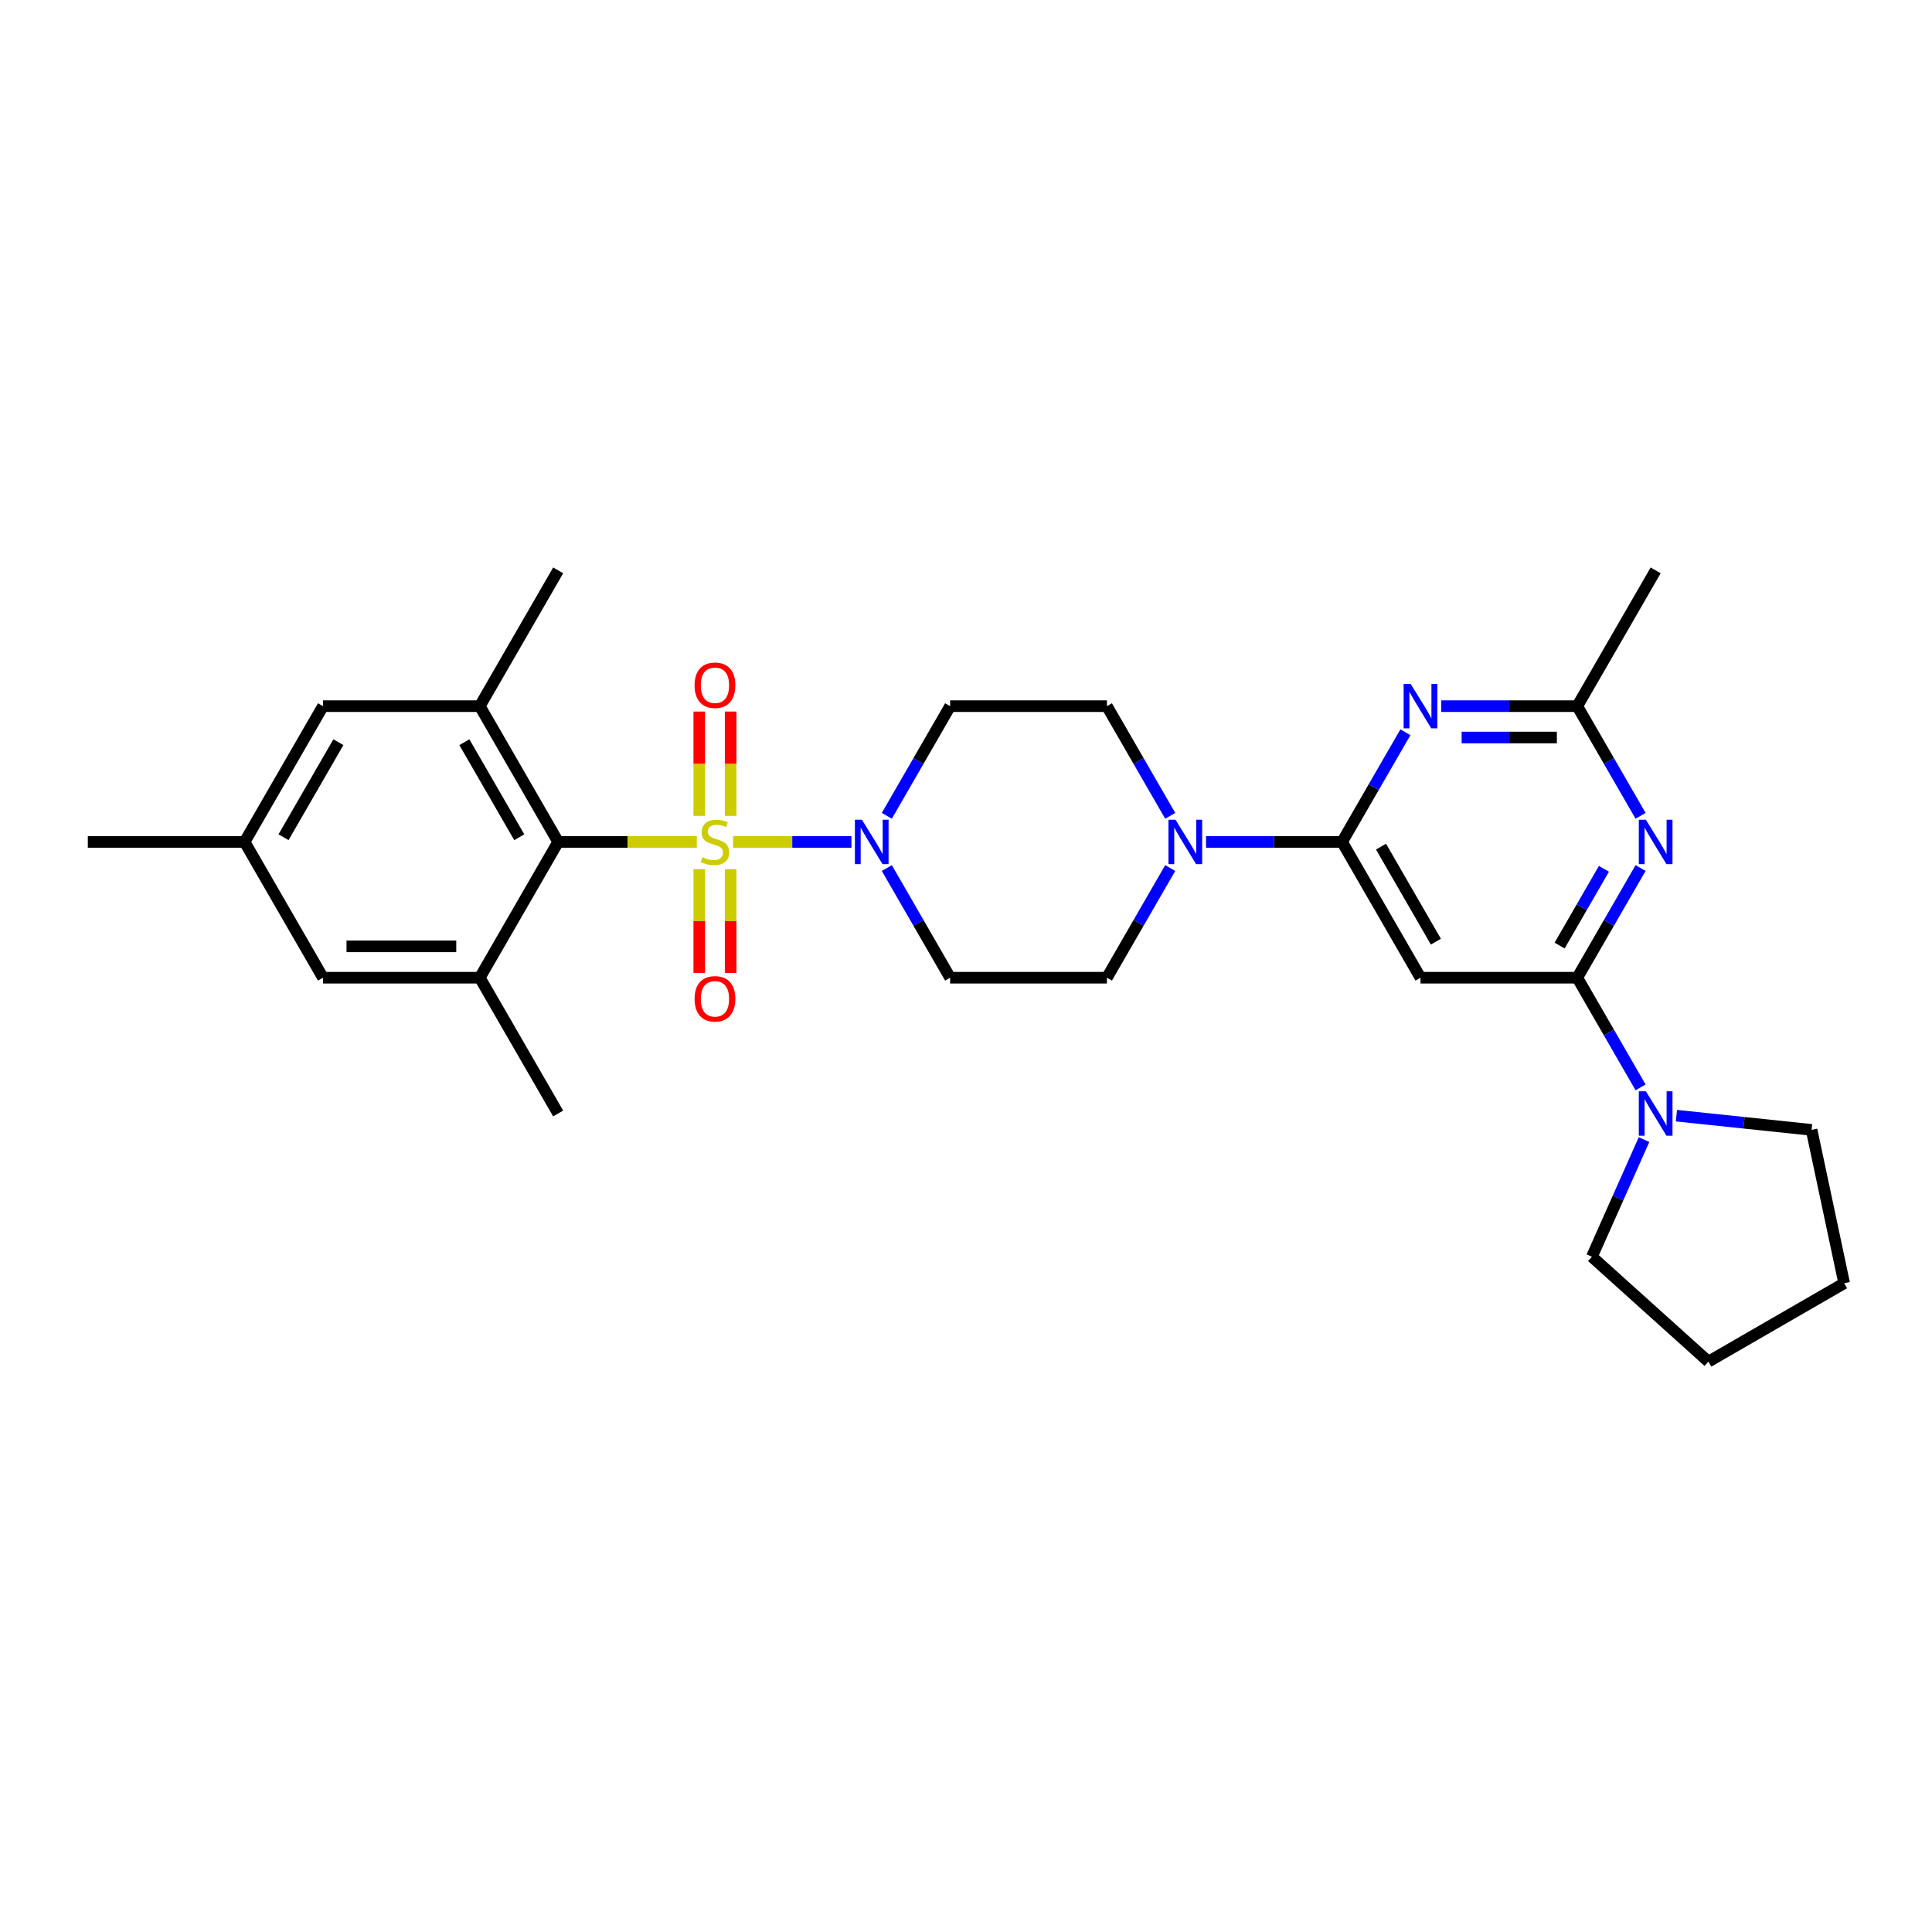 <?xml version='1.0' encoding='iso-8859-1'?>
<svg version='1.1' baseProfile='full'
              xmlns='http://www.w3.org/2000/svg'
                      xmlns:rdkit='http://www.rdkit.org/xml'
                      xmlns:xlink='http://www.w3.org/1999/xlink'
                  xml:space='preserve'
width='1000px' height='1000px' viewBox='0 0 1000 1000'>
<!-- END OF HEADER -->
<rect style='opacity:1.0;fill:#FFFFFF;stroke:none' width='1000' height='1000' x='0' y='0'> </rect>
<path class='bond-0' d='M 360.662,435.782 L 324.785,435.782' style='fill:none;fill-rule:evenodd;stroke:#CCCC00;stroke-width:6px;stroke-linecap:butt;stroke-linejoin:miter;stroke-opacity:1' />
<path class='bond-0' d='M 324.785,435.782 L 288.908,435.782' style='fill:none;fill-rule:evenodd;stroke:#000000;stroke-width:6px;stroke-linecap:butt;stroke-linejoin:miter;stroke-opacity:1' />
<path class='bond-2' d='M 379.457,435.782 L 410.079,435.782' style='fill:none;fill-rule:evenodd;stroke:#CCCC00;stroke-width:6px;stroke-linecap:butt;stroke-linejoin:miter;stroke-opacity:1' />
<path class='bond-2' d='M 410.079,435.782 L 440.701,435.782' style='fill:none;fill-rule:evenodd;stroke:#0000FF;stroke-width:6px;stroke-linecap:butt;stroke-linejoin:miter;stroke-opacity:1' />
<path class='bond-12' d='M 361.944,449.886 L 361.944,476.761' style='fill:none;fill-rule:evenodd;stroke:#CCCC00;stroke-width:6px;stroke-linecap:butt;stroke-linejoin:miter;stroke-opacity:1' />
<path class='bond-12' d='M 361.944,476.761 L 361.944,503.636' style='fill:none;fill-rule:evenodd;stroke:#FF0000;stroke-width:6px;stroke-linecap:butt;stroke-linejoin:miter;stroke-opacity:1' />
<path class='bond-12' d='M 378.174,449.886 L 378.174,476.761' style='fill:none;fill-rule:evenodd;stroke:#CCCC00;stroke-width:6px;stroke-linecap:butt;stroke-linejoin:miter;stroke-opacity:1' />
<path class='bond-12' d='M 378.174,476.761 L 378.174,503.636' style='fill:none;fill-rule:evenodd;stroke:#FF0000;stroke-width:6px;stroke-linecap:butt;stroke-linejoin:miter;stroke-opacity:1' />
<path class='bond-13' d='M 378.174,422.295 L 378.174,395.297' style='fill:none;fill-rule:evenodd;stroke:#CCCC00;stroke-width:6px;stroke-linecap:butt;stroke-linejoin:miter;stroke-opacity:1' />
<path class='bond-13' d='M 378.174,395.297 L 378.174,368.3' style='fill:none;fill-rule:evenodd;stroke:#FF0000;stroke-width:6px;stroke-linecap:butt;stroke-linejoin:miter;stroke-opacity:1' />
<path class='bond-13' d='M 361.944,422.295 L 361.944,395.297' style='fill:none;fill-rule:evenodd;stroke:#CCCC00;stroke-width:6px;stroke-linecap:butt;stroke-linejoin:miter;stroke-opacity:1' />
<path class='bond-13' d='M 361.944,395.297 L 361.944,368.3' style='fill:none;fill-rule:evenodd;stroke:#FF0000;stroke-width:6px;stroke-linecap:butt;stroke-linejoin:miter;stroke-opacity:1' />
<path class='bond-8' d='M 288.908,435.782 L 248.333,365.503' style='fill:none;fill-rule:evenodd;stroke:#000000;stroke-width:6px;stroke-linecap:butt;stroke-linejoin:miter;stroke-opacity:1' />
<path class='bond-8' d='M 268.766,433.355 L 240.363,384.16' style='fill:none;fill-rule:evenodd;stroke:#000000;stroke-width:6px;stroke-linecap:butt;stroke-linejoin:miter;stroke-opacity:1' />
<path class='bond-9' d='M 288.908,435.782 L 248.333,506.061' style='fill:none;fill-rule:evenodd;stroke:#000000;stroke-width:6px;stroke-linecap:butt;stroke-linejoin:miter;stroke-opacity:1' />
<path class='bond-1' d='M 694.664,435.782 L 659.461,435.782' style='fill:none;fill-rule:evenodd;stroke:#000000;stroke-width:6px;stroke-linecap:butt;stroke-linejoin:miter;stroke-opacity:1' />
<path class='bond-1' d='M 659.461,435.782 L 624.257,435.782' style='fill:none;fill-rule:evenodd;stroke:#0000FF;stroke-width:6px;stroke-linecap:butt;stroke-linejoin:miter;stroke-opacity:1' />
<path class='bond-5' d='M 694.664,435.782 L 711.049,407.402' style='fill:none;fill-rule:evenodd;stroke:#000000;stroke-width:6px;stroke-linecap:butt;stroke-linejoin:miter;stroke-opacity:1' />
<path class='bond-5' d='M 711.049,407.402 L 727.434,379.023' style='fill:none;fill-rule:evenodd;stroke:#0000FF;stroke-width:6px;stroke-linecap:butt;stroke-linejoin:miter;stroke-opacity:1' />
<path class='bond-6' d='M 694.664,435.782 L 735.24,506.061' style='fill:none;fill-rule:evenodd;stroke:#000000;stroke-width:6px;stroke-linecap:butt;stroke-linejoin:miter;stroke-opacity:1' />
<path class='bond-6' d='M 714.806,438.209 L 743.209,487.404' style='fill:none;fill-rule:evenodd;stroke:#000000;stroke-width:6px;stroke-linecap:butt;stroke-linejoin:miter;stroke-opacity:1' />
<path class='bond-14' d='M 459.016,449.302 L 475.401,477.681' style='fill:none;fill-rule:evenodd;stroke:#0000FF;stroke-width:6px;stroke-linecap:butt;stroke-linejoin:miter;stroke-opacity:1' />
<path class='bond-14' d='M 475.401,477.681 L 491.786,506.061' style='fill:none;fill-rule:evenodd;stroke:#000000;stroke-width:6px;stroke-linecap:butt;stroke-linejoin:miter;stroke-opacity:1' />
<path class='bond-15' d='M 459.016,422.262 L 475.401,393.883' style='fill:none;fill-rule:evenodd;stroke:#0000FF;stroke-width:6px;stroke-linecap:butt;stroke-linejoin:miter;stroke-opacity:1' />
<path class='bond-15' d='M 475.401,393.883 L 491.786,365.503' style='fill:none;fill-rule:evenodd;stroke:#000000;stroke-width:6px;stroke-linecap:butt;stroke-linejoin:miter;stroke-opacity:1' />
<path class='bond-3' d='M 816.391,506.061 L 735.24,506.061' style='fill:none;fill-rule:evenodd;stroke:#000000;stroke-width:6px;stroke-linecap:butt;stroke-linejoin:miter;stroke-opacity:1' />
<path class='bond-4' d='M 816.391,506.061 L 832.776,477.681' style='fill:none;fill-rule:evenodd;stroke:#000000;stroke-width:6px;stroke-linecap:butt;stroke-linejoin:miter;stroke-opacity:1' />
<path class='bond-4' d='M 832.776,477.681 L 849.161,449.302' style='fill:none;fill-rule:evenodd;stroke:#0000FF;stroke-width:6px;stroke-linecap:butt;stroke-linejoin:miter;stroke-opacity:1' />
<path class='bond-4' d='M 807.251,489.432 L 818.72,469.566' style='fill:none;fill-rule:evenodd;stroke:#000000;stroke-width:6px;stroke-linecap:butt;stroke-linejoin:miter;stroke-opacity:1' />
<path class='bond-4' d='M 818.72,469.566 L 830.19,449.701' style='fill:none;fill-rule:evenodd;stroke:#0000FF;stroke-width:6px;stroke-linecap:butt;stroke-linejoin:miter;stroke-opacity:1' />
<path class='bond-11' d='M 816.391,506.061 L 832.776,534.441' style='fill:none;fill-rule:evenodd;stroke:#000000;stroke-width:6px;stroke-linecap:butt;stroke-linejoin:miter;stroke-opacity:1' />
<path class='bond-11' d='M 832.776,534.441 L 849.161,562.82' style='fill:none;fill-rule:evenodd;stroke:#0000FF;stroke-width:6px;stroke-linecap:butt;stroke-linejoin:miter;stroke-opacity:1' />
<path class='bond-31' d='M 849.161,422.262 L 832.776,393.883' style='fill:none;fill-rule:evenodd;stroke:#0000FF;stroke-width:6px;stroke-linecap:butt;stroke-linejoin:miter;stroke-opacity:1' />
<path class='bond-31' d='M 832.776,393.883 L 816.391,365.503' style='fill:none;fill-rule:evenodd;stroke:#000000;stroke-width:6px;stroke-linecap:butt;stroke-linejoin:miter;stroke-opacity:1' />
<path class='bond-10' d='M 745.984,365.503 L 781.188,365.503' style='fill:none;fill-rule:evenodd;stroke:#0000FF;stroke-width:6px;stroke-linecap:butt;stroke-linejoin:miter;stroke-opacity:1' />
<path class='bond-10' d='M 781.188,365.503 L 816.391,365.503' style='fill:none;fill-rule:evenodd;stroke:#000000;stroke-width:6px;stroke-linecap:butt;stroke-linejoin:miter;stroke-opacity:1' />
<path class='bond-10' d='M 756.545,381.733 L 781.188,381.733' style='fill:none;fill-rule:evenodd;stroke:#0000FF;stroke-width:6px;stroke-linecap:butt;stroke-linejoin:miter;stroke-opacity:1' />
<path class='bond-10' d='M 781.188,381.733 L 805.83,381.733' style='fill:none;fill-rule:evenodd;stroke:#000000;stroke-width:6px;stroke-linecap:butt;stroke-linejoin:miter;stroke-opacity:1' />
<path class='bond-7' d='M 605.707,422.262 L 589.322,393.883' style='fill:none;fill-rule:evenodd;stroke:#0000FF;stroke-width:6px;stroke-linecap:butt;stroke-linejoin:miter;stroke-opacity:1' />
<path class='bond-7' d='M 589.322,393.883 L 572.937,365.503' style='fill:none;fill-rule:evenodd;stroke:#000000;stroke-width:6px;stroke-linecap:butt;stroke-linejoin:miter;stroke-opacity:1' />
<path class='bond-29' d='M 605.707,449.302 L 589.322,477.681' style='fill:none;fill-rule:evenodd;stroke:#0000FF;stroke-width:6px;stroke-linecap:butt;stroke-linejoin:miter;stroke-opacity:1' />
<path class='bond-29' d='M 589.322,477.681 L 572.937,506.061' style='fill:none;fill-rule:evenodd;stroke:#000000;stroke-width:6px;stroke-linecap:butt;stroke-linejoin:miter;stroke-opacity:1' />
<path class='bond-16' d='M 248.333,365.503 L 167.181,365.503' style='fill:none;fill-rule:evenodd;stroke:#000000;stroke-width:6px;stroke-linecap:butt;stroke-linejoin:miter;stroke-opacity:1' />
<path class='bond-22' d='M 248.333,365.503 L 288.908,295.224' style='fill:none;fill-rule:evenodd;stroke:#000000;stroke-width:6px;stroke-linecap:butt;stroke-linejoin:miter;stroke-opacity:1' />
<path class='bond-17' d='M 248.333,506.061 L 167.181,506.061' style='fill:none;fill-rule:evenodd;stroke:#000000;stroke-width:6px;stroke-linecap:butt;stroke-linejoin:miter;stroke-opacity:1' />
<path class='bond-17' d='M 236.16,489.831 L 179.354,489.831' style='fill:none;fill-rule:evenodd;stroke:#000000;stroke-width:6px;stroke-linecap:butt;stroke-linejoin:miter;stroke-opacity:1' />
<path class='bond-21' d='M 248.333,506.061 L 288.908,576.34' style='fill:none;fill-rule:evenodd;stroke:#000000;stroke-width:6px;stroke-linecap:butt;stroke-linejoin:miter;stroke-opacity:1' />
<path class='bond-25' d='M 816.391,365.503 L 856.967,295.224' style='fill:none;fill-rule:evenodd;stroke:#000000;stroke-width:6px;stroke-linecap:butt;stroke-linejoin:miter;stroke-opacity:1' />
<path class='bond-23' d='M 867.711,577.469 L 902.692,581.146' style='fill:none;fill-rule:evenodd;stroke:#0000FF;stroke-width:6px;stroke-linecap:butt;stroke-linejoin:miter;stroke-opacity:1' />
<path class='bond-23' d='M 902.692,581.146 L 937.673,584.823' style='fill:none;fill-rule:evenodd;stroke:#000000;stroke-width:6px;stroke-linecap:butt;stroke-linejoin:miter;stroke-opacity:1' />
<path class='bond-24' d='M 850.947,589.86 L 837.453,620.168' style='fill:none;fill-rule:evenodd;stroke:#0000FF;stroke-width:6px;stroke-linecap:butt;stroke-linejoin:miter;stroke-opacity:1' />
<path class='bond-24' d='M 837.453,620.168 L 823.959,650.475' style='fill:none;fill-rule:evenodd;stroke:#000000;stroke-width:6px;stroke-linecap:butt;stroke-linejoin:miter;stroke-opacity:1' />
<path class='bond-18' d='M 491.786,506.061 L 572.937,506.061' style='fill:none;fill-rule:evenodd;stroke:#000000;stroke-width:6px;stroke-linecap:butt;stroke-linejoin:miter;stroke-opacity:1' />
<path class='bond-19' d='M 491.786,365.503 L 572.937,365.503' style='fill:none;fill-rule:evenodd;stroke:#000000;stroke-width:6px;stroke-linecap:butt;stroke-linejoin:miter;stroke-opacity:1' />
<path class='bond-30' d='M 167.181,365.503 L 126.606,435.782' style='fill:none;fill-rule:evenodd;stroke:#000000;stroke-width:6px;stroke-linecap:butt;stroke-linejoin:miter;stroke-opacity:1' />
<path class='bond-30' d='M 175.151,384.16 L 146.748,433.355' style='fill:none;fill-rule:evenodd;stroke:#000000;stroke-width:6px;stroke-linecap:butt;stroke-linejoin:miter;stroke-opacity:1' />
<path class='bond-20' d='M 167.181,506.061 L 126.606,435.782' style='fill:none;fill-rule:evenodd;stroke:#000000;stroke-width:6px;stroke-linecap:butt;stroke-linejoin:miter;stroke-opacity:1' />
<path class='bond-26' d='M 126.606,435.782 L 45.455,435.782' style='fill:none;fill-rule:evenodd;stroke:#000000;stroke-width:6px;stroke-linecap:butt;stroke-linejoin:miter;stroke-opacity:1' />
<path class='bond-27' d='M 937.673,584.823 L 954.545,664.2' style='fill:none;fill-rule:evenodd;stroke:#000000;stroke-width:6px;stroke-linecap:butt;stroke-linejoin:miter;stroke-opacity:1' />
<path class='bond-28' d='M 823.959,650.475 L 884.266,704.776' style='fill:none;fill-rule:evenodd;stroke:#000000;stroke-width:6px;stroke-linecap:butt;stroke-linejoin:miter;stroke-opacity:1' />
<path class='bond-32' d='M 954.545,664.2 L 884.266,704.776' style='fill:none;fill-rule:evenodd;stroke:#000000;stroke-width:6px;stroke-linecap:butt;stroke-linejoin:miter;stroke-opacity:1' />
<path  class='atom-0' d='M 363.567 443.67
Q 363.827 443.767, 364.898 444.222
Q 365.969 444.676, 367.138 444.968
Q 368.339 445.228, 369.508 445.228
Q 371.682 445.228, 372.948 444.189
Q 374.214 443.118, 374.214 441.268
Q 374.214 440.002, 373.565 439.223
Q 372.948 438.444, 371.975 438.022
Q 371.001 437.6, 369.378 437.113
Q 367.333 436.496, 366.099 435.912
Q 364.898 435.328, 364.022 434.094
Q 363.178 432.861, 363.178 430.783
Q 363.178 427.894, 365.125 426.109
Q 367.105 424.323, 371.001 424.323
Q 373.662 424.323, 376.681 425.589
L 375.935 428.089
Q 373.176 426.953, 371.098 426.953
Q 368.858 426.953, 367.625 427.894
Q 366.391 428.803, 366.424 430.394
Q 366.424 431.627, 367.041 432.374
Q 367.69 433.12, 368.599 433.542
Q 369.54 433.964, 371.098 434.451
Q 373.176 435.1, 374.409 435.75
Q 375.643 436.399, 376.519 437.73
Q 377.428 439.028, 377.428 441.268
Q 377.428 444.449, 375.285 446.169
Q 373.176 447.857, 369.637 447.857
Q 367.592 447.857, 366.034 447.403
Q 364.509 446.981, 362.691 446.234
L 363.567 443.67
' fill='#CCCC00'/>
<path  class='atom-3' d='M 446.13 424.291
L 453.661 436.464
Q 454.408 437.665, 455.609 439.84
Q 456.81 442.014, 456.875 442.144
L 456.875 424.291
L 459.926 424.291
L 459.926 447.273
L 456.778 447.273
L 448.695 433.964
Q 447.753 432.406, 446.747 430.621
Q 445.773 428.835, 445.481 428.284
L 445.481 447.273
L 442.495 447.273
L 442.495 424.291
L 446.13 424.291
' fill='#0000FF'/>
<path  class='atom-5' d='M 851.886 424.291
L 859.417 436.464
Q 860.164 437.665, 861.365 439.84
Q 862.566 442.014, 862.631 442.144
L 862.631 424.291
L 865.682 424.291
L 865.682 447.273
L 862.534 447.273
L 854.451 433.964
Q 853.509 432.406, 852.503 430.621
Q 851.529 428.835, 851.237 428.284
L 851.237 447.273
L 848.251 447.273
L 848.251 424.291
L 851.886 424.291
' fill='#0000FF'/>
<path  class='atom-6' d='M 730.16 354.012
L 737.69 366.185
Q 738.437 367.386, 739.638 369.561
Q 740.839 371.735, 740.904 371.865
L 740.904 354.012
L 743.955 354.012
L 743.955 376.994
L 740.807 376.994
L 732.724 363.685
Q 731.783 362.127, 730.776 360.342
Q 729.803 358.556, 729.51 358.005
L 729.51 376.994
L 726.524 376.994
L 726.524 354.012
L 730.16 354.012
' fill='#0000FF'/>
<path  class='atom-8' d='M 608.433 424.291
L 615.964 436.464
Q 616.71 437.665, 617.911 439.84
Q 619.112 442.014, 619.177 442.144
L 619.177 424.291
L 622.229 424.291
L 622.229 447.273
L 619.08 447.273
L 610.997 433.964
Q 610.056 432.406, 609.05 430.621
Q 608.076 428.835, 607.784 428.284
L 607.784 447.273
L 604.797 447.273
L 604.797 424.291
L 608.433 424.291
' fill='#0000FF'/>
<path  class='atom-12' d='M 851.886 564.849
L 859.417 577.022
Q 860.164 578.223, 861.365 580.398
Q 862.566 582.572, 862.631 582.702
L 862.631 564.849
L 865.682 564.849
L 865.682 587.831
L 862.534 587.831
L 854.451 574.522
Q 853.509 572.964, 852.503 571.179
Q 851.529 569.393, 851.237 568.842
L 851.237 587.831
L 848.251 587.831
L 848.251 564.849
L 851.886 564.849
' fill='#0000FF'/>
<path  class='atom-13' d='M 359.51 516.998
Q 359.51 511.48, 362.236 508.396
Q 364.963 505.312, 370.059 505.312
Q 375.156 505.312, 377.882 508.396
Q 380.609 511.48, 380.609 516.998
Q 380.609 522.581, 377.85 525.762
Q 375.091 528.911, 370.059 528.911
Q 364.996 528.911, 362.236 525.762
Q 359.51 522.614, 359.51 516.998
M 370.059 526.314
Q 373.565 526.314, 375.448 523.977
Q 377.363 521.607, 377.363 516.998
Q 377.363 512.486, 375.448 510.214
Q 373.565 507.909, 370.059 507.909
Q 366.554 507.909, 364.638 510.181
Q 362.756 512.454, 362.756 516.998
Q 362.756 521.64, 364.638 523.977
Q 366.554 526.314, 370.059 526.314
' fill='#FF0000'/>
<path  class='atom-14' d='M 359.51 354.696
Q 359.51 349.177, 362.236 346.094
Q 364.963 343.01, 370.059 343.01
Q 375.156 343.01, 377.882 346.094
Q 380.609 349.177, 380.609 354.696
Q 380.609 360.279, 377.85 363.46
Q 375.091 366.609, 370.059 366.609
Q 364.996 366.609, 362.236 363.46
Q 359.51 360.311, 359.51 354.696
M 370.059 364.012
Q 373.565 364.012, 375.448 361.675
Q 377.363 359.305, 377.363 354.696
Q 377.363 350.184, 375.448 347.911
Q 373.565 345.607, 370.059 345.607
Q 366.554 345.607, 364.638 347.879
Q 362.756 350.151, 362.756 354.696
Q 362.756 359.338, 364.638 361.675
Q 366.554 364.012, 370.059 364.012
' fill='#FF0000'/>
</svg>
